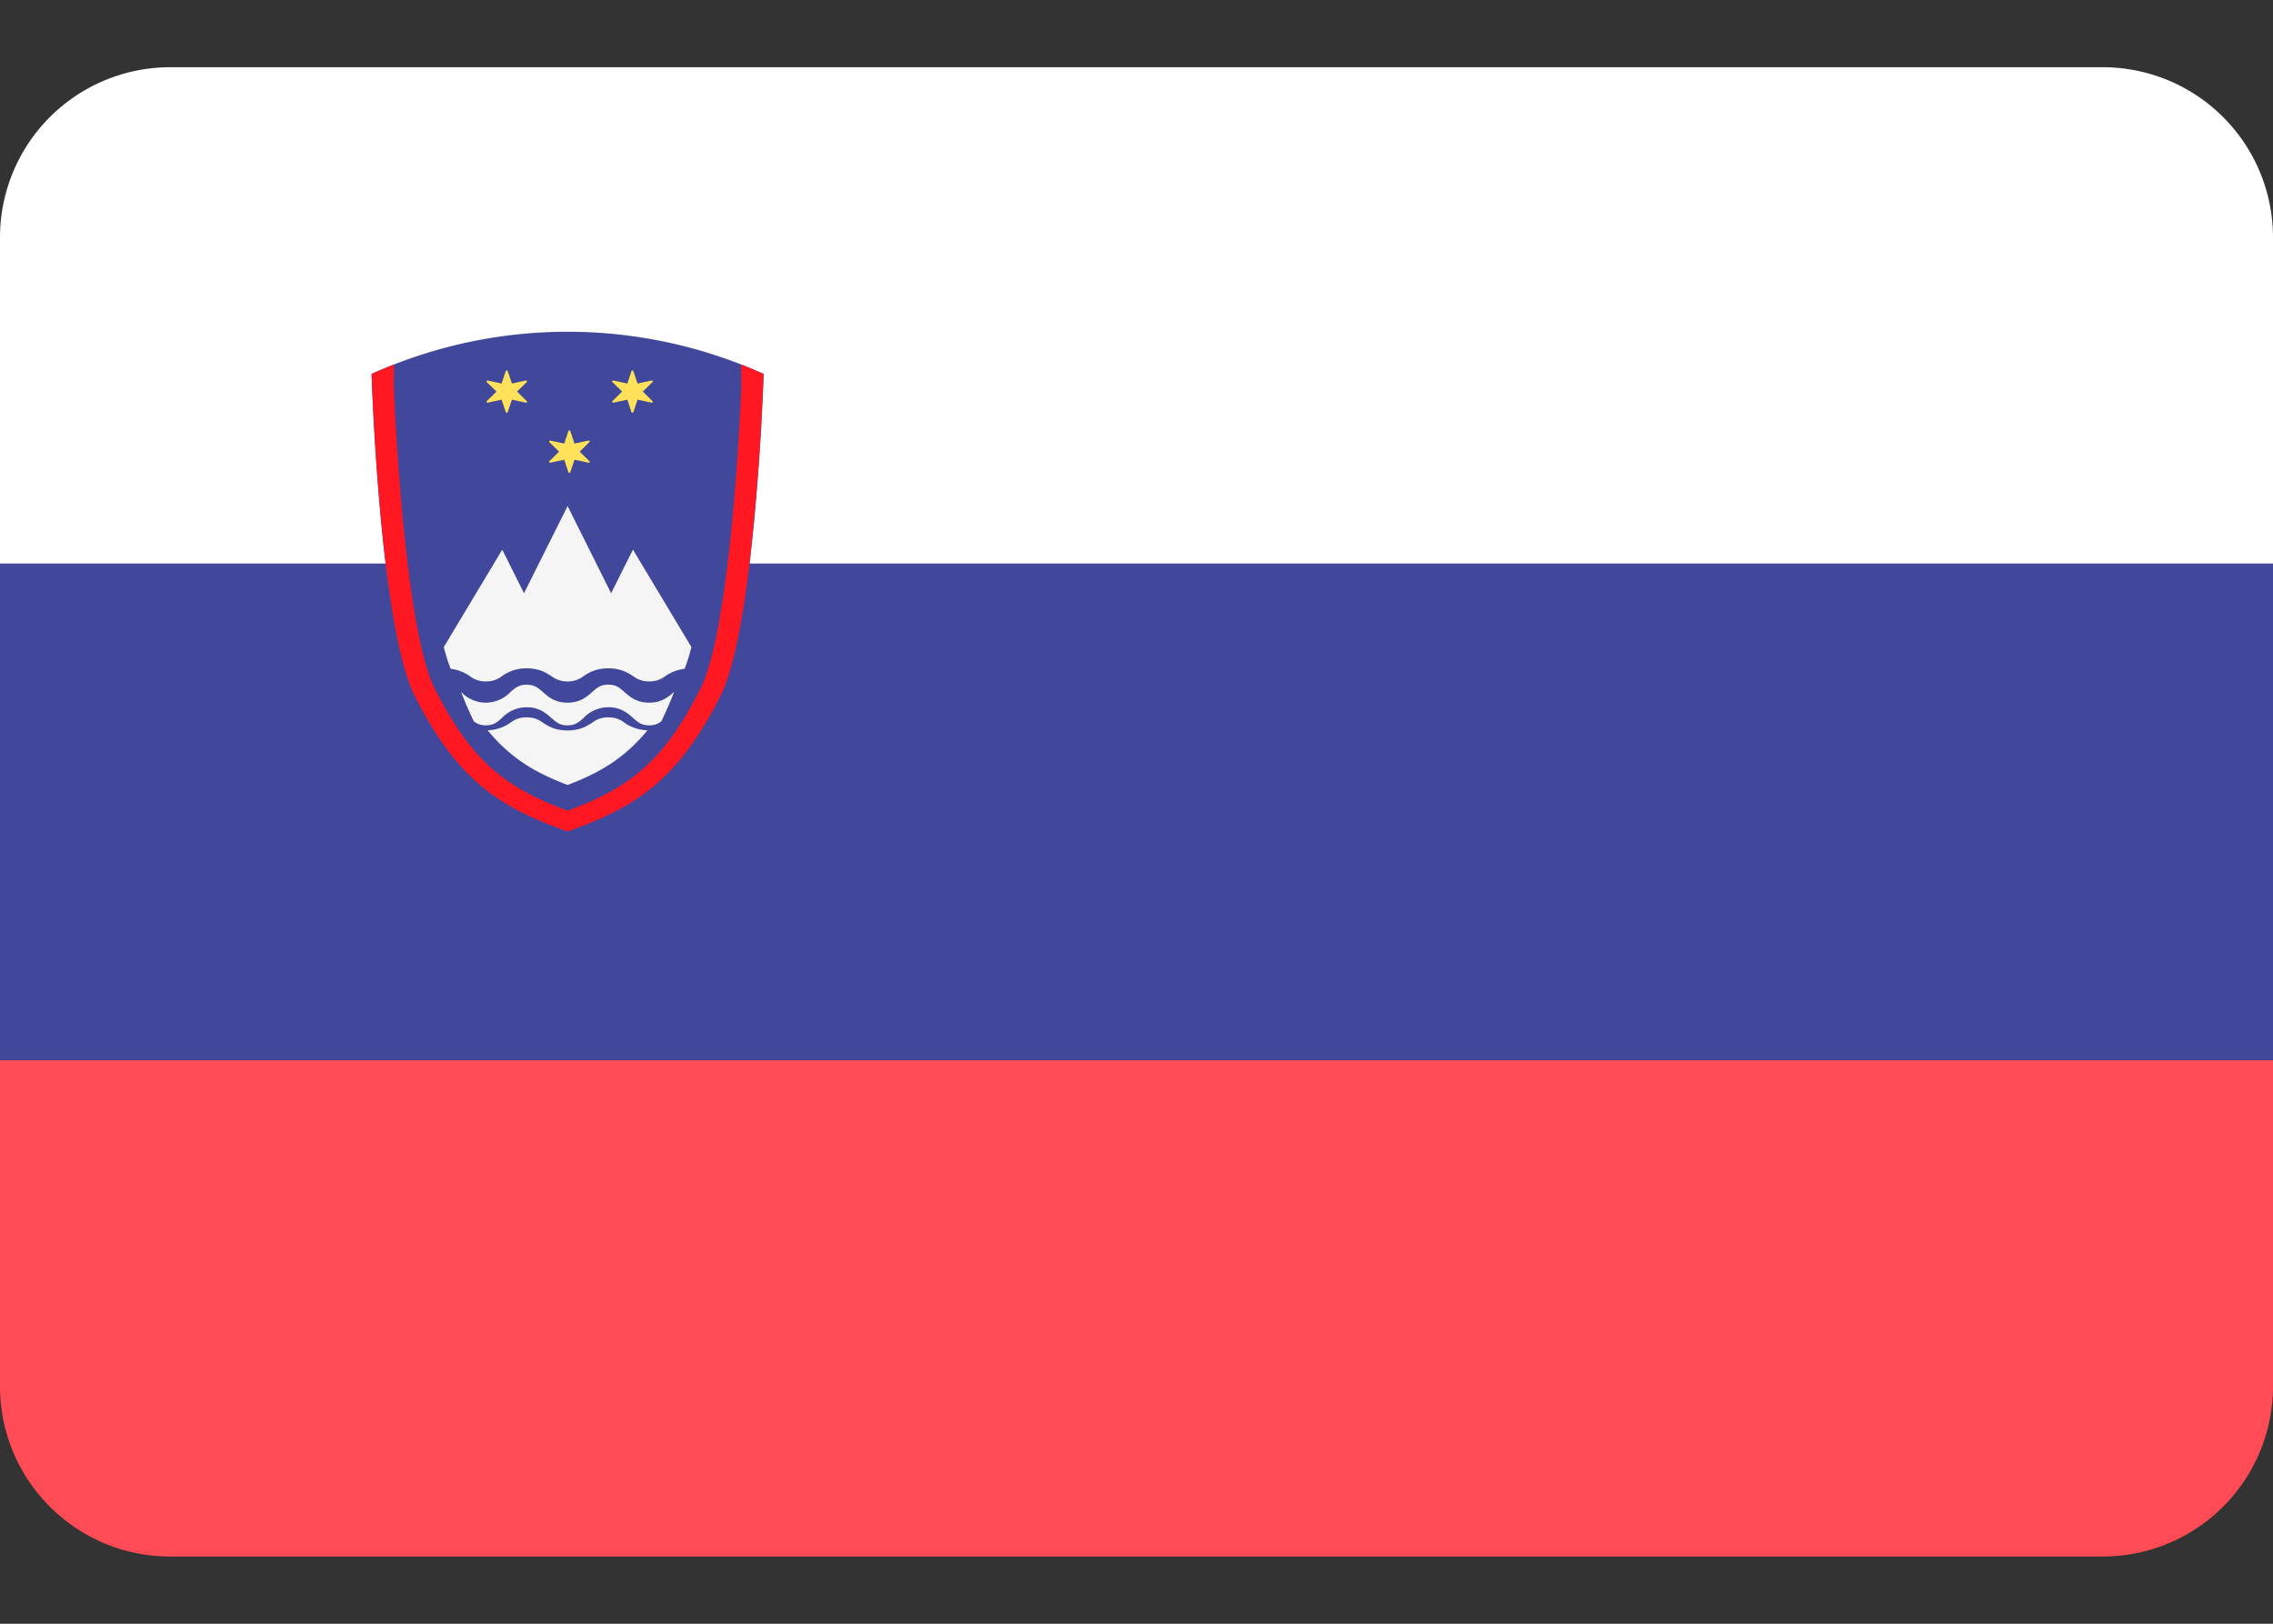 <svg xmlns="http://www.w3.org/2000/svg" width="28" height="20" viewBox="0 0 28 20">
    <rect x="0" y="0" width="28" height="20" fill="#333333" stroke="none"/>
    <g fill="none" fill-rule="nonzero">
        <path fill="#FFF" d="M25.903.828H2.097A2.097 2.097 0 0 0 0 2.925v4.018h28V2.925A2.097 2.097 0 0 0 25.903.828z"/>
        <path fill="#FF4B55" d="M0 17.075c0 1.159.939 2.097 2.097 2.097h23.806A2.097 2.097 0 0 0 28 17.075v-4.018H0v4.018z"/>
        <g fill="#41479B">
            <path d="M0 6.942h28v6.115H0z"/>
            <path d="M9.407 4.606s-.097 3.097-.532 3.967c-.538 1.069-1.078 1.38-1.883 1.668-.805-.288-1.345-.6-1.883-1.668-.435-.87-.532-3.967-.532-3.967a5.869 5.869 0 0 1 4.83 0z"/>
        </g>
        <g fill="#F5F5F5">
            <path d="M7.691 8.9a.31.31 0 0 0-.198-.064.308.308 0 0 0-.197.065c-.067.042-.15.096-.306.096-.155 0-.238-.054-.305-.097a.31.31 0 0 0-.198-.064.31.31 0 0 0-.197.064.515.515 0 0 1-.283.095c.294.357.601.527.985.674.383-.147.69-.317.984-.674a.517.517 0 0 1-.285-.094zM5.788 8.329a.31.31 0 0 0 .196.064.31.31 0 0 0 .198-.064.507.507 0 0 1 .305-.097c.156 0 .239.054.306.096a.309.309 0 0 0 .197.065.31.31 0 0 0 .198-.064.507.507 0 0 1 .305-.097c.156 0 .24.054.306.096a.31.31 0 0 0 .198.065.31.31 0 0 0 .198-.065.53.53 0 0 1 .238-.09c.03-.076.058-.163.084-.268l-.72-1.2-.269.537-.536-1.074-.537 1.074-.268-.537-.72 1.2c.026.105.055.192.084.268a.523.523 0 0 1 .237.09z"/>
            <path d="M8.303 8.523c-.067.059-.15.132-.306.132-.155 0-.239-.073-.306-.132-.059-.052-.101-.09-.198-.09-.096 0-.138.038-.197.09-.067.059-.15.132-.306.132-.155 0-.238-.073-.305-.133-.059-.051-.101-.088-.198-.088-.096 0-.138.037-.197.088a.424.424 0 0 1-.306.133.423.423 0 0 1-.305-.133c.052.131.104.252.157.362.039.03.08.05.148.05.097 0 .14-.038.198-.09a.424.424 0 0 1 .305-.133c.156 0 .239.074.306.133.059.052.101.09.197.09.097 0 .139-.038.198-.09a.424.424 0 0 1 .305-.133c.156 0 .24.074.306.133.06.052.102.09.198.09.07 0 .111-.02.15-.05.053-.11.106-.231.158-.363l-.002.002z"/>
        </g>
        <g fill="#FFE15A">
            <path d="M7.025 5.309l.052.154.172-.036c.012-.003.02.01.012.018l-.12.118.12.118c.008.008 0 .02-.012.018l-.172-.036-.052.154c-.003.01-.02.01-.023 0l-.051-.154-.172.036c-.012.002-.02-.01-.012-.018l.12-.118-.12-.118c-.008-.008 0-.02.012-.018l.172.036.051-.154c.004-.01.02-.01.023 0zM6.254 4.57l.052.154.171-.037c.012-.002.02.01.012.019l-.12.117.12.118c.008.008 0 .021-.012.019l-.171-.037-.052.154c-.004.01-.02.01-.023 0l-.052-.154-.172.037c-.011.002-.02-.01-.011-.019l.12-.118-.12-.117c-.008-.008 0-.021.011-.019l.172.037.052-.154c.003-.01.02-.01.023 0zM7.802 4.57l.052.154.172-.037c.012-.002.02.01.012.019l-.12.117.12.118c.008.008 0 .021-.012.019l-.172-.037-.052.154c-.003.01-.02.01-.023 0l-.051-.154-.172.037c-.012.002-.02-.01-.012-.019l.12-.118-.12-.117c-.008-.008 0-.021.012-.019l.172.037.051-.154c.004-.01.02-.01.023 0z"/>
        </g>
        <path fill="#FF1722" d="M9.13 4.49l.002.265c-.039.968-.183 3.076-.496 3.711-.463.93-.89 1.237-1.644 1.52-.754-.283-1.18-.59-1.643-1.519-.315-.637-.46-2.782-.498-3.712 0-.094.002-.179.003-.265a5.838 5.838 0 0 0-.276.116c.006.188.053 1.421.194 2.506.079.605.188 1.163.337 1.46.538 1.07 1.078 1.381 1.883 1.67.805-.289 1.345-.6 1.883-1.67.149-.297.258-.855.337-1.46a30.28 30.28 0 0 0 .194-2.506 5.777 5.777 0 0 0-.277-.116z"/>
    </g>
</svg>
